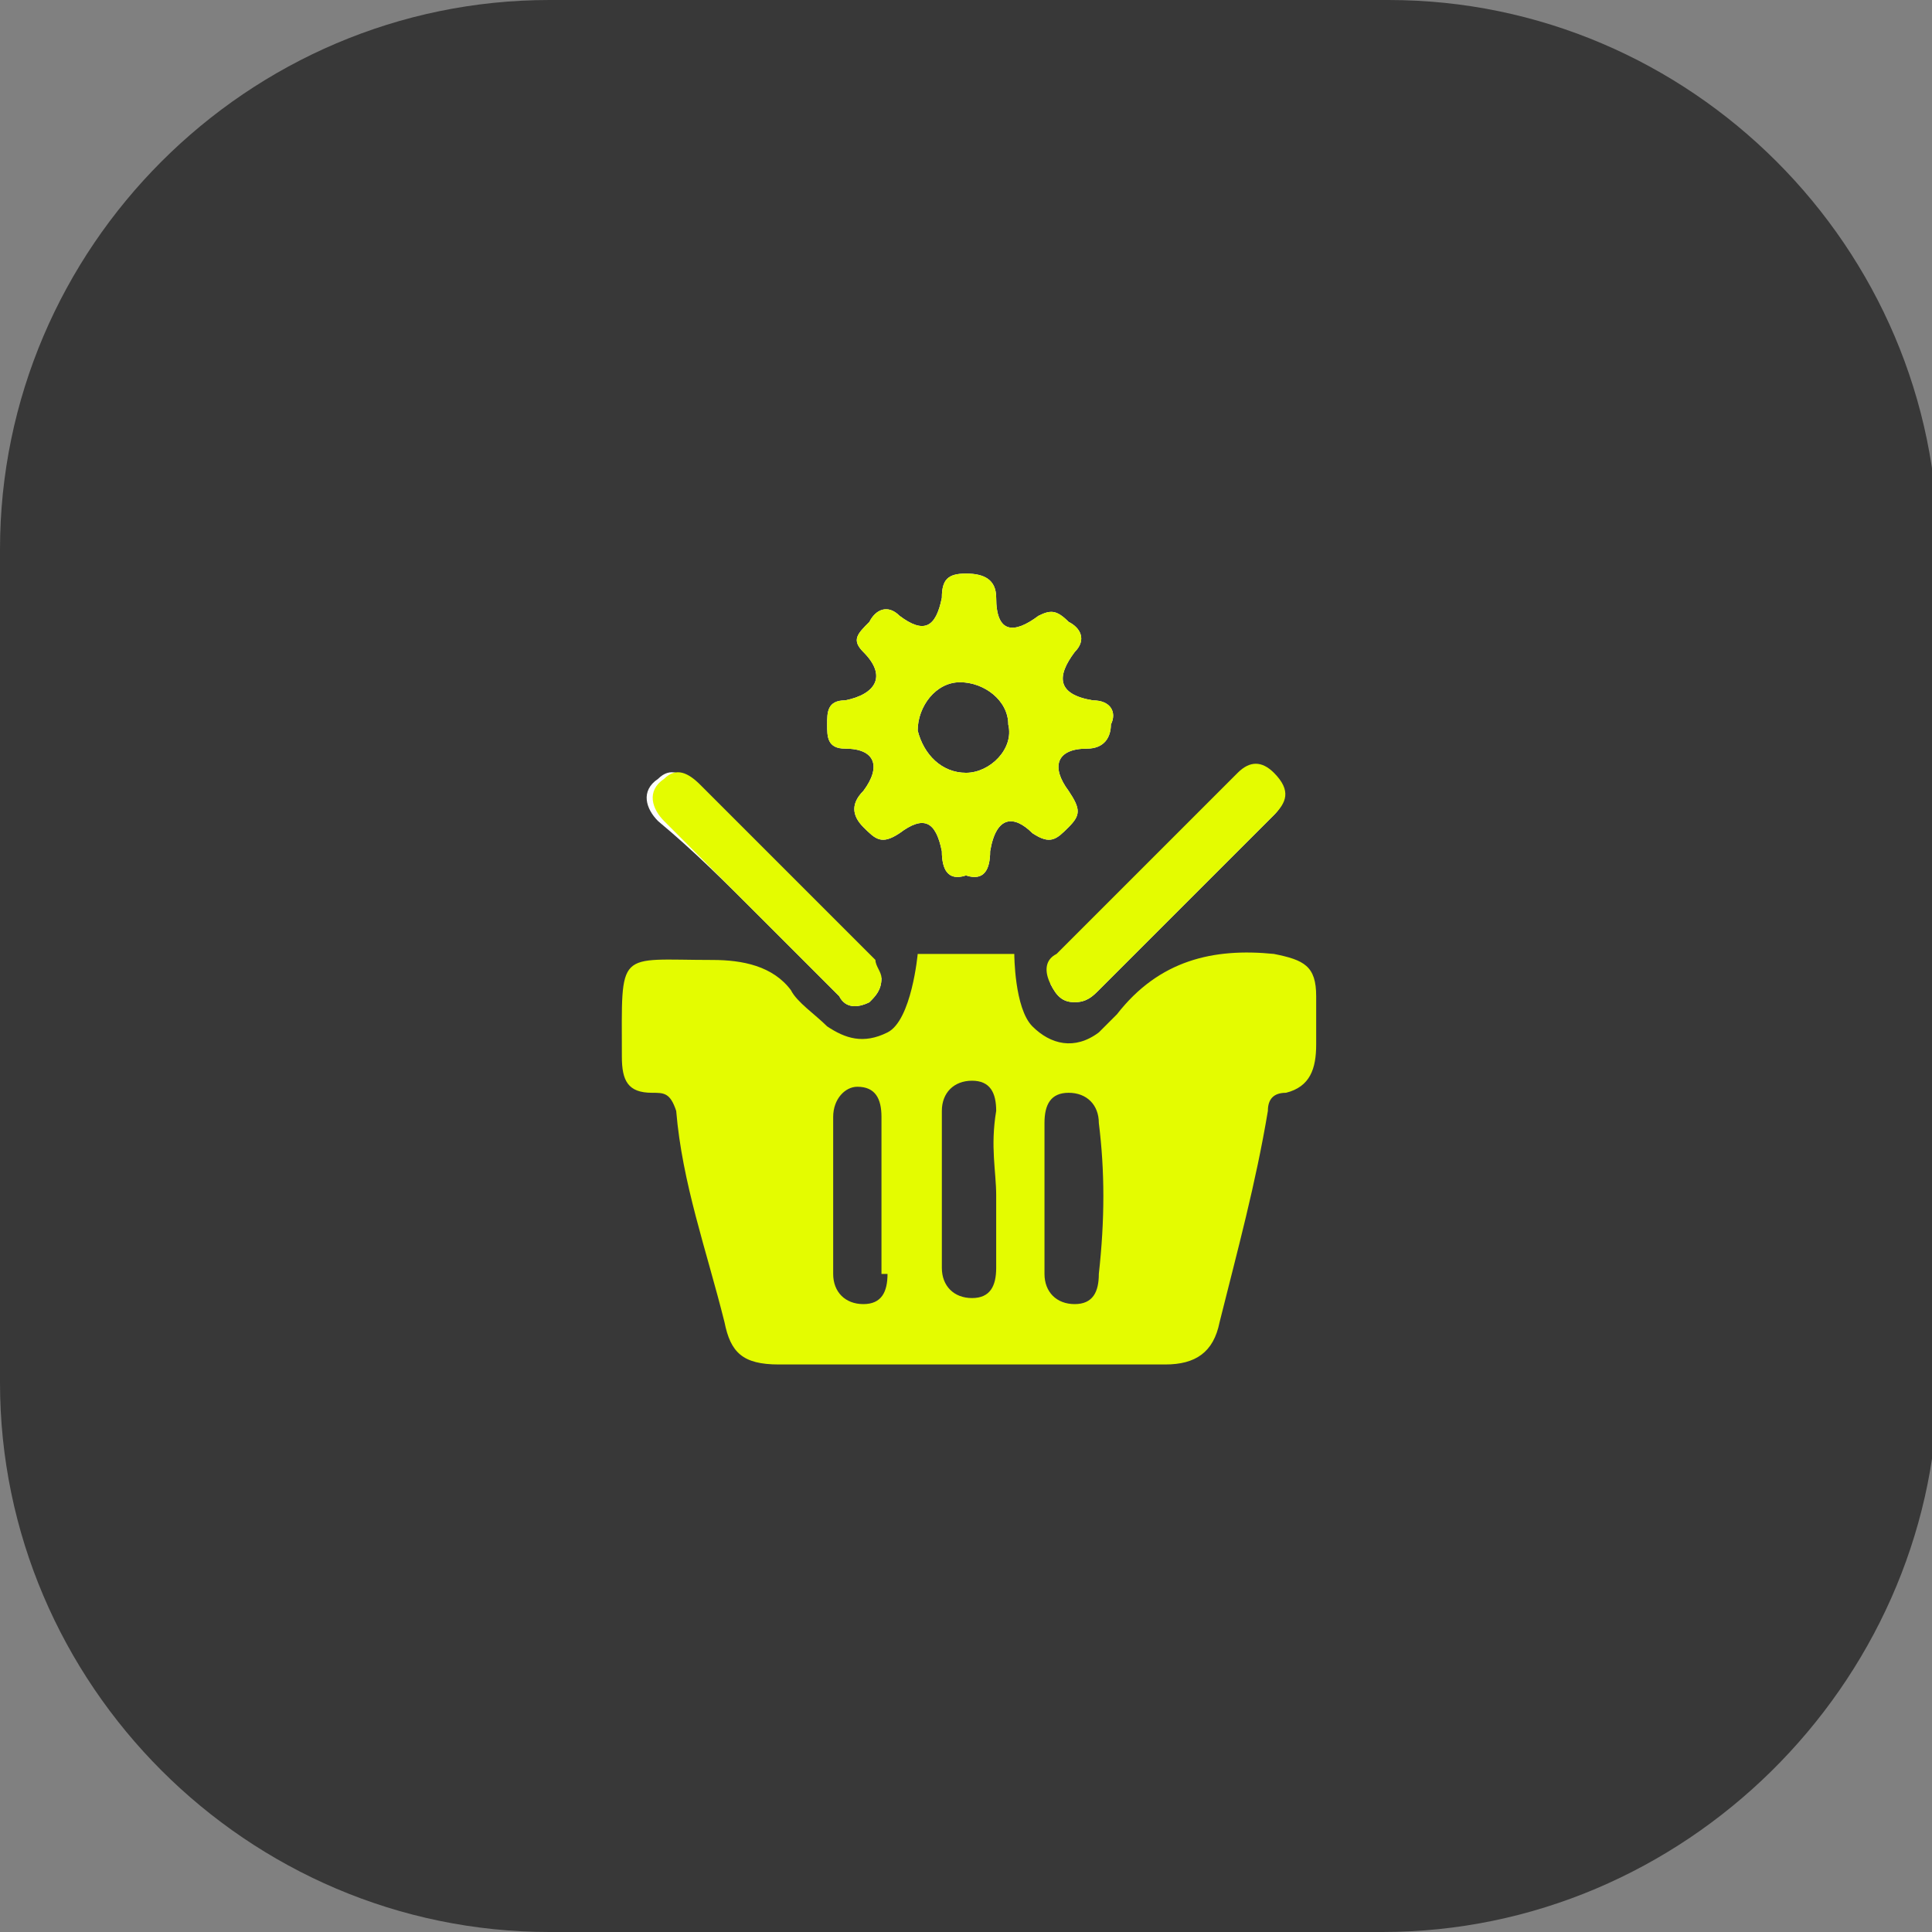 <?xml version="1.0" encoding="utf-8"?>
<!-- Generator: Adobe Illustrator 24.0.1, SVG Export Plug-In . SVG Version: 6.00 Build 0)  -->
<svg version="1.1" id="Layer_1" xmlns="http://www.w3.org/2000/svg" xmlns:xlink="http://www.w3.org/1999/xlink" x="0px" y="0px"
	 viewBox="0 0 32 32" style="enable-background:new 0 0 32 32;" xml:space="preserve">
<rect x="0" y="0" width="32" height="32" fill="#808080" stroke="none"/>
<style type="text/css">
	.st0{fill:#383838;}
	.st1{fill:#FEFEFE;}
	.st2{fill:#E4FC00;}
</style>
<g>
	<g>
		<g>
			<g id="tally_Partner_1_">
				<g>
					<path class="st0" d="M22.9,32H9.1c-5,0-9.1-4.1-9.1-9.1V9.1C0,4.1,4.1,0,9.1,0H23c5,0,9.1,4.1,9.1,9.1V23
						C32,27.9,27.9,32,22.9,32z"/>
				</g>
			</g>
		</g>
	</g>
	<g>
		<path class="st1" d="M10.9,13.6c-0.2-0.2-0.3-0.5,0-0.7c0.2-0.2,0.4-0.1,0.6,0.1c1,1,2,2,2.9,2.9c0.1,0.1,0.1,0.2,0.2,0.3
			c0,0.2-0.1,0.3-0.2,0.4c-0.2,0.1-0.4,0.1-0.5-0.1c-0.4-0.4-0.9-0.9-1.3-1.3C12,14.6,11.5,14.1,10.9,13.6z"/>
		<path class="st1" d="M18.1,11.6c-0.6-0.1-0.6-0.4-0.3-0.8c0.2-0.2,0.1-0.4-0.1-0.5c-0.2-0.2-0.3-0.2-0.5-0.1
			c-0.4,0.3-0.7,0.3-0.7-0.3c0-0.3-0.2-0.4-0.5-0.4c-0.3,0-0.4,0.1-0.4,0.4c-0.1,0.5-0.3,0.6-0.7,0.3c-0.2-0.2-0.4-0.1-0.5,0.1
			c-0.2,0.2-0.3,0.3-0.1,0.5c0.4,0.4,0.2,0.7-0.3,0.8c-0.3,0-0.3,0.2-0.3,0.4c0,0.2,0,0.4,0.3,0.4c0.5,0,0.6,0.3,0.3,0.7
			c-0.2,0.2-0.2,0.4,0,0.6c0.2,0.2,0.3,0.3,0.6,0.1c0.4-0.3,0.6-0.2,0.7,0.3c0,0.3,0.1,0.5,0.4,0.4c0.3,0.1,0.4-0.1,0.4-0.4
			c0.1-0.6,0.4-0.6,0.7-0.3c0.3,0.2,0.4,0.1,0.6-0.1c0.2-0.2,0.2-0.3,0-0.6c-0.3-0.4-0.2-0.7,0.3-0.7c0.3,0,0.4-0.2,0.4-0.4
			C18.5,11.8,18.4,11.6,18.1,11.6z M16,12.8c-0.4,0-0.7-0.3-0.8-0.7c0-0.4,0.3-0.8,0.7-0.8c0.4,0,0.8,0.3,0.8,0.7
			C16.8,12.4,16.4,12.8,16,12.8z"/>
		<path class="st1" d="M17.5,15.9c1-1,2-2,3-3c0.2-0.2,0.4-0.2,0.6,0c0.2,0.2,0.2,0.4,0,0.6c-1,1-2,2-2.9,2.9
			c-0.1,0.1-0.2,0.2-0.4,0.2c-0.2,0-0.3-0.1-0.4-0.3C17.4,16.2,17.4,16,17.5,15.9z"/>
		<path class="st2" d="M21.8,17.3c0-0.3,0-0.6,0-0.8c0-0.5-0.2-0.6-0.7-0.7c-1-0.1-1.9,0.1-2.6,1c-0.1,0.1-0.2,0.2-0.3,0.3
			c-0.4,0.3-0.8,0.2-1.1-0.1c-0.3-0.3-0.3-1.2-0.3-1.2h-1.6c0,0-0.1,1.1-0.5,1.3c-0.4,0.2-0.7,0.1-1-0.1c-0.2-0.2-0.5-0.4-0.6-0.6
			c-0.3-0.4-0.8-0.5-1.3-0.5c-1.6,0-1.5-0.2-1.5,1.6c0,0.4,0.1,0.6,0.5,0.6c0.2,0,0.3,0,0.4,0.3c0.1,1.2,0.5,2.3,0.8,3.5
			c0.1,0.5,0.3,0.7,0.9,0.7c2.1,0,4.3,0,6.4,0c0.5,0,0.8-0.2,0.9-0.7c0.3-1.2,0.6-2.3,0.8-3.5c0-0.2,0.1-0.3,0.3-0.3
			C21.7,18,21.8,17.7,21.8,17.3z M14.7,21.1c0,0.3-0.1,0.5-0.4,0.5c-0.3,0-0.5-0.2-0.5-0.5c0-0.9,0-1.7,0-2.6c0-0.3,0.2-0.5,0.4-0.5
			c0.3,0,0.4,0.2,0.4,0.5c0,0.4,0,0.9,0,1.3V21.1z M16.5,19.8c0,0.4,0,0.8,0,1.2c0,0.3-0.1,0.5-0.4,0.5c-0.3,0-0.5-0.2-0.5-0.5
			c0-0.9,0-1.7,0-2.6c0-0.3,0.2-0.5,0.5-0.5c0.3,0,0.4,0.2,0.4,0.5C16.4,19,16.5,19.4,16.5,19.8z M18.2,21.1c0,0.3-0.1,0.5-0.4,0.5
			c-0.3,0-0.5-0.2-0.5-0.5c0-0.4,0-0.9,0-1.3c0-0.4,0-0.8,0-1.2c0-0.3,0.1-0.5,0.4-0.5c0.3,0,0.5,0.2,0.5,0.5
			C18.3,19.4,18.3,20.2,18.2,21.1z"/>
		<path class="st2" d="M18.1,11.6c-0.6-0.1-0.6-0.4-0.3-0.8c0.2-0.2,0.1-0.4-0.1-0.5c-0.2-0.2-0.3-0.2-0.5-0.1
			c-0.4,0.3-0.7,0.3-0.7-0.3c0-0.3-0.2-0.4-0.5-0.4c-0.3,0-0.4,0.1-0.4,0.4c-0.1,0.5-0.3,0.6-0.7,0.3c-0.2-0.2-0.4-0.1-0.5,0.1
			c-0.2,0.2-0.3,0.3-0.1,0.5c0.4,0.4,0.2,0.7-0.3,0.8c-0.3,0-0.3,0.2-0.3,0.4c0,0.2,0,0.4,0.3,0.4c0.5,0,0.6,0.3,0.3,0.7
			c-0.2,0.2-0.2,0.4,0,0.6c0.2,0.2,0.3,0.3,0.6,0.1c0.4-0.3,0.6-0.2,0.7,0.3c0,0.3,0.1,0.5,0.4,0.4c0.3,0.1,0.4-0.1,0.4-0.4
			c0.1-0.6,0.4-0.6,0.7-0.3c0.3,0.2,0.4,0.1,0.6-0.1c0.2-0.2,0.2-0.3,0-0.6c-0.3-0.4-0.2-0.7,0.3-0.7c0.3,0,0.4-0.2,0.4-0.4
			C18.5,11.8,18.4,11.6,18.1,11.6z M16,12.8c-0.4,0-0.7-0.3-0.8-0.7c0-0.4,0.3-0.8,0.7-0.8c0.4,0,0.8,0.3,0.8,0.7
			C16.8,12.4,16.4,12.8,16,12.8z"/>
		<path class="st2" d="M21.1,13.5c-1,1-2,2-2.9,2.9c-0.1,0.1-0.2,0.2-0.4,0.2c-0.2,0-0.3-0.1-0.4-0.3c-0.1-0.2-0.1-0.4,0.1-0.5
			c1-1,2-2,3-3c0.2-0.2,0.4-0.2,0.6,0C21.4,13.1,21.3,13.3,21.1,13.5z"/>
		<path class="st2" d="M14.6,16.2c0,0.2-0.1,0.3-0.2,0.4c-0.2,0.1-0.4,0.1-0.5-0.1c-0.4-0.4-0.9-0.9-1.3-1.3
			c-0.5-0.5-1.1-1.1-1.6-1.6c-0.2-0.2-0.3-0.5,0-0.7c0.2-0.2,0.4-0.1,0.6,0.1c1,1,2,2,2.9,2.9C14.5,16,14.6,16.1,14.6,16.2z"/>
	</g>
</g>
</svg>
